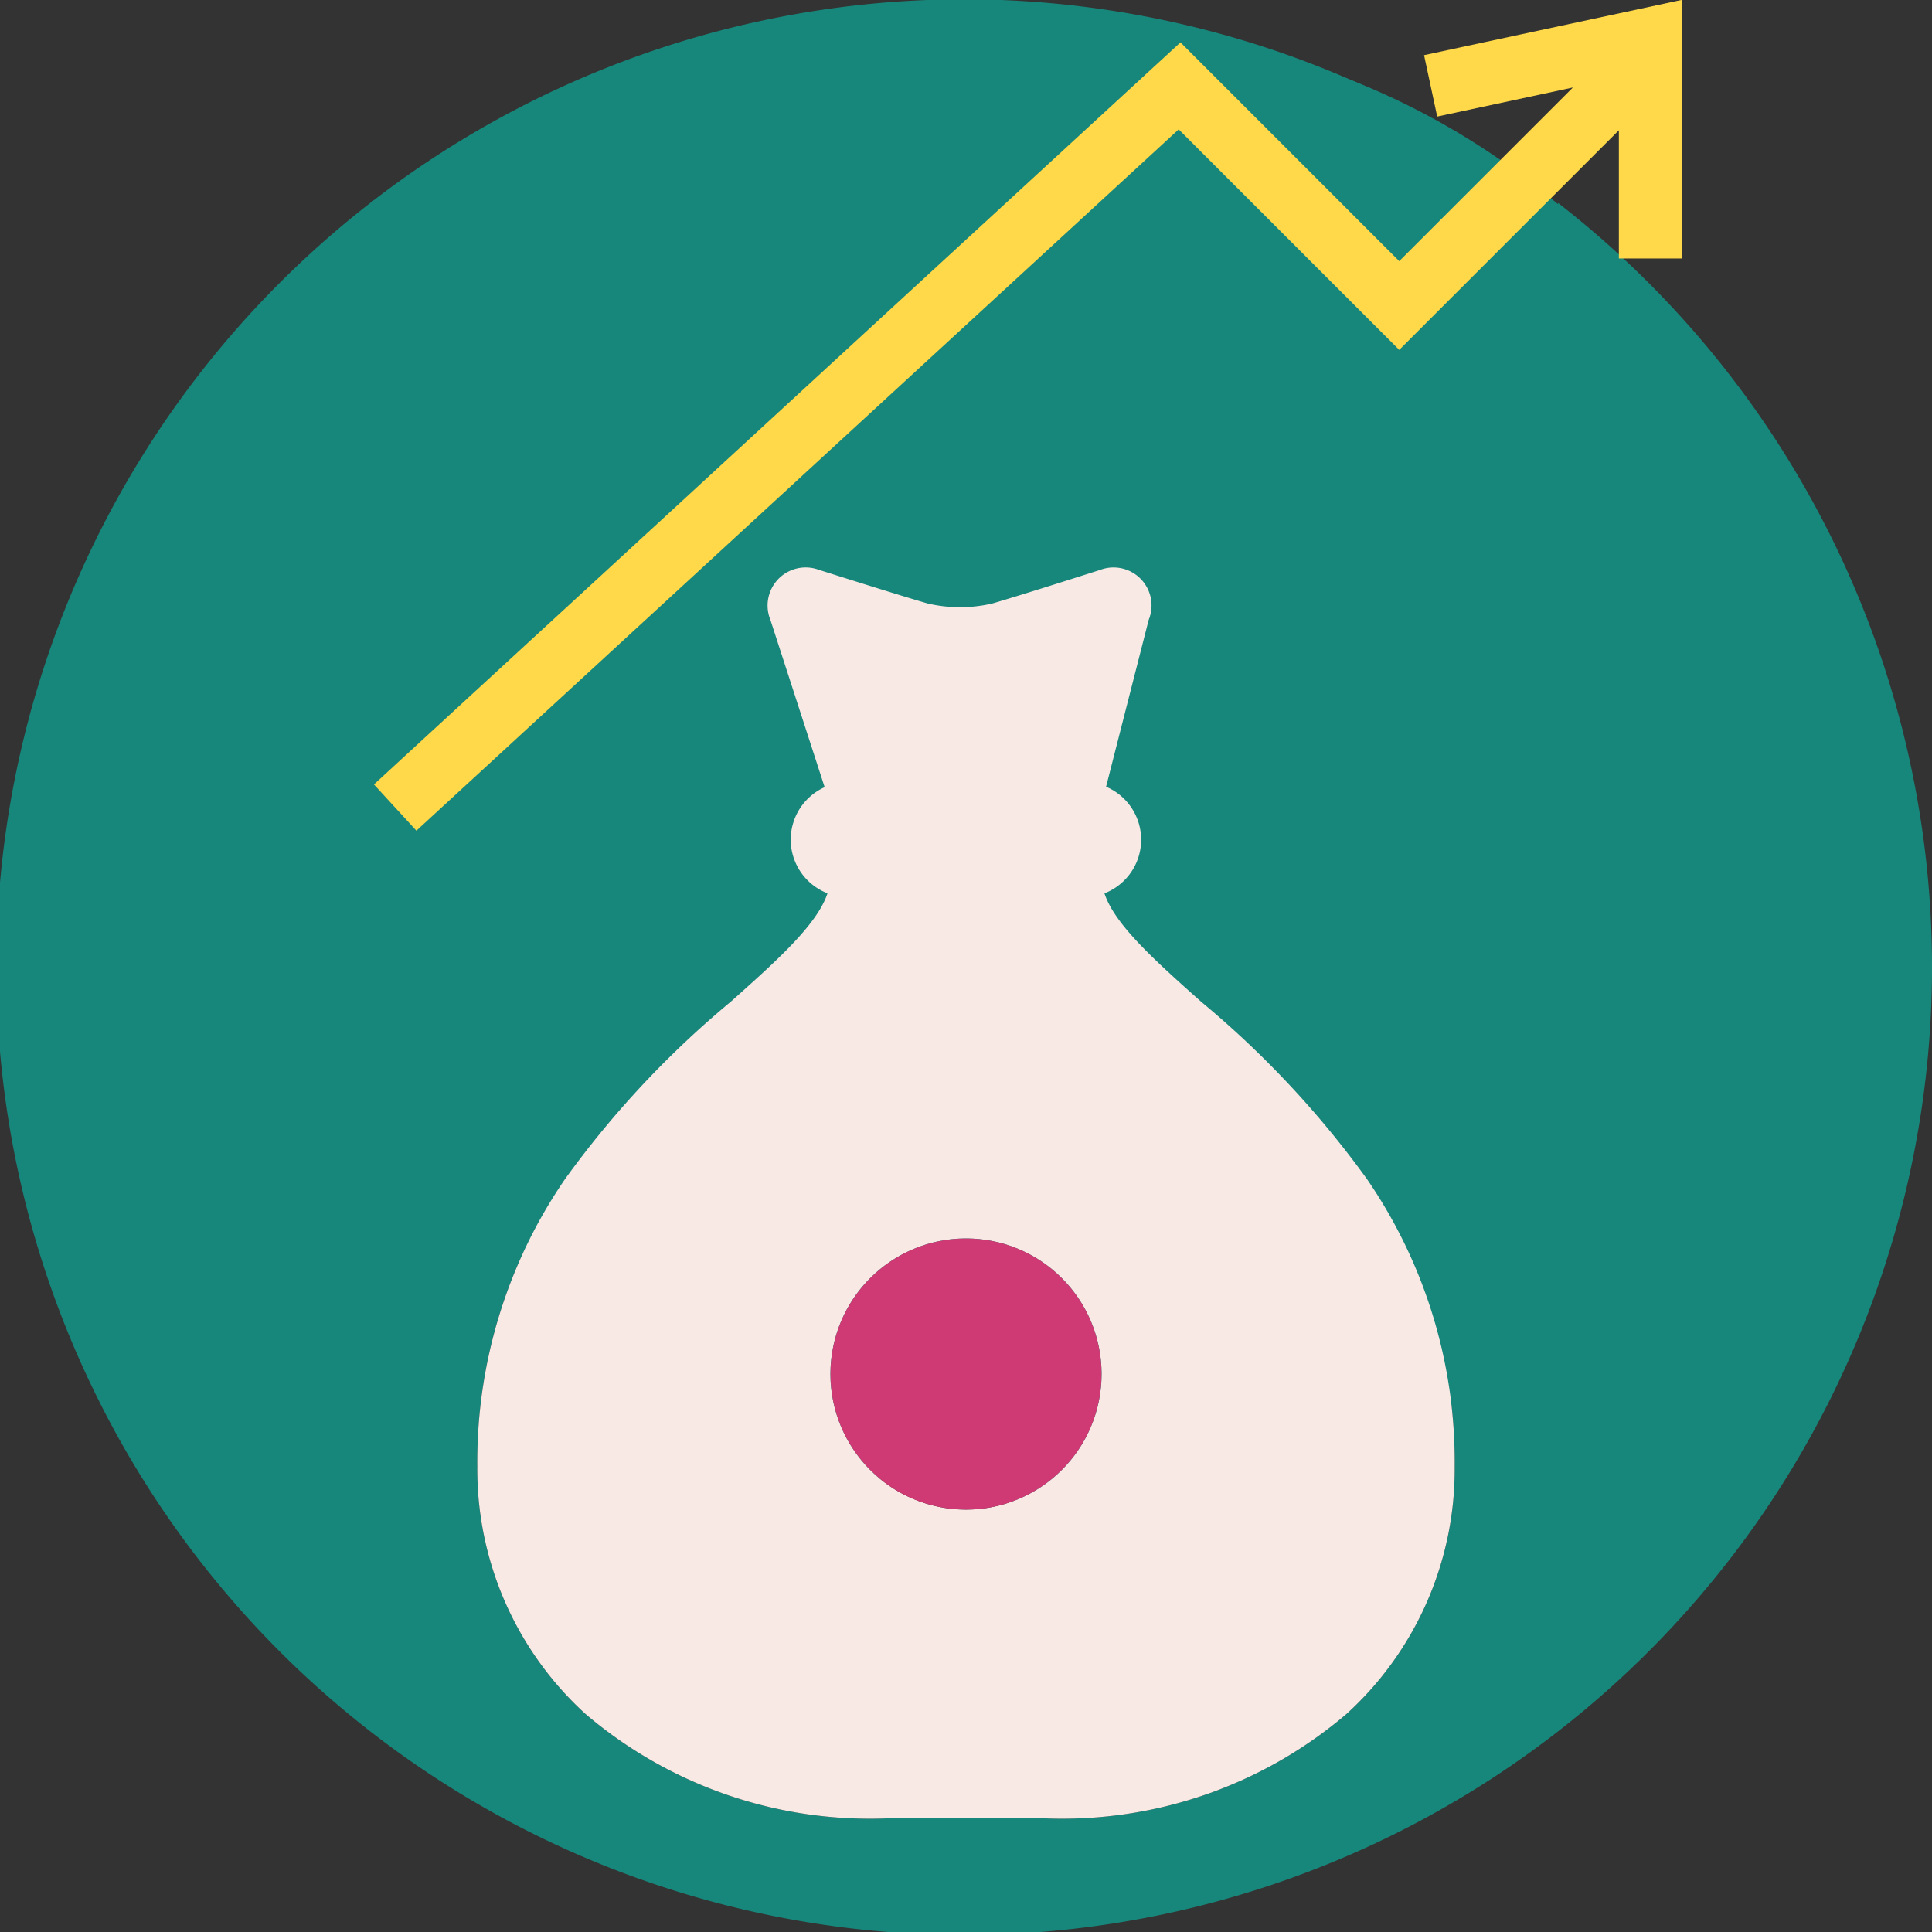 <svg xmlns="http://www.w3.org/2000/svg" viewBox="0 0 68 68">
  <rect x="0" y="0" width="68" height="68" fill="#333333" stroke="none"/>
  <defs>
    <style>
      .cls-1 {
        fill: #17877b;
      }

      .cls-2 {
        fill: #f9e9e5;
      }

      .cls-3 {
        fill: #cf3974;
      }

      .cls-4 {
        fill: #ffd949;
      }
    </style>
  </defs>
  <g id="GEOJIT_ICONS-06" data-name="GEOJIT ICONS-06" transform="translate(-18 -18)">
    <circle id="Ellipse_329" data-name="Ellipse 329" class="cls-1" cx="26" cy="26" r="26" transform="translate(30 19)"/>
    <path id="Path_23999" data-name="Path 23999" class="cls-1" d="M72.838,25.144V29h-2V24.914l-7,7-7.029-7.028L32.515,47.236l-1.354-1.473L56.868,22.114l6.971,6.972,5.535-5.535-4.325.926-.42-1.955,3.1-.664a34.065,34.065,0,1,0,5.111,3.286ZM65.39,78.328A15.426,15.426,0,0,1,54.759,82H49.241A15.426,15.426,0,0,1,38.61,78.328a11.637,11.637,0,0,1-3.81-8.7A17.566,17.566,0,0,1,37.887,59.5a33.8,33.8,0,0,1,5.827-6.234c1.623-1.446,3.053-2.721,3.413-3.823a2.025,2.025,0,0,1-.1-3.735l-1.9-5.86-.006-.02a1.34,1.34,0,0,1,1.72-1.764l.032.009c.028.009,2.849.9,3.786,1.171a5.021,5.021,0,0,0,2.264,0c.927-.266,3.718-1.157,3.747-1.166l.032-.009a1.337,1.337,0,0,1,1.723,1.751l-1.5,5.873a2.026,2.026,0,0,1-.057,3.753c.36,1.1,1.791,2.377,3.413,3.823A33.8,33.8,0,0,1,66.113,59.5,17.566,17.566,0,0,1,69.2,69.628,11.637,11.637,0,0,1,65.39,78.328Z"/>
    <path id="Path_24000" data-name="Path 24000" class="cls-2" d="M60.286,53.266c-1.623-1.446-3.054-2.721-3.413-3.823a2.026,2.026,0,0,0,.057-3.753l1.5-5.873A1.337,1.337,0,0,0,56.7,38.067l-.032.009c-.028.009-2.819.9-3.747,1.166a5.021,5.021,0,0,1-2.264,0c-.937-.267-3.758-1.162-3.786-1.171l-.032-.009a1.34,1.34,0,0,0-1.72,1.764l.006.02,1.9,5.86a2.025,2.025,0,0,0,.1,3.735c-.36,1.1-1.791,2.377-3.413,3.823A33.8,33.8,0,0,0,37.887,59.5,17.566,17.566,0,0,0,34.8,69.628a11.637,11.637,0,0,0,3.81,8.7A15.427,15.427,0,0,0,49.241,82h5.518A15.426,15.426,0,0,0,65.39,78.328a11.637,11.637,0,0,0,3.81-8.7A17.566,17.566,0,0,0,66.113,59.5,33.8,33.8,0,0,0,60.286,53.266ZM52,71.132a4.771,4.771,0,1,1,4.771-4.771A4.771,4.771,0,0,1,52,71.132Z"/>
    <circle id="Ellipse_212" data-name="Ellipse 212" class="cls-3" cx="4.771" cy="4.771" r="4.771" transform="translate(47.229 61.59)"/>
    <path id="Path_24001" data-name="Path 24001" class="cls-4" d="M68.585,24.865l4.776-1.023-6.112,6.112-7.7-7.7L31.162,48.373,32.656,50,59.486,25.316l7.763,7.762,7.73-7.73V29.86h2.209v-9.1l-5.644,1.21-3.422.734Z" transform="translate(0 -2.763)"/>
  </g>
</svg>
